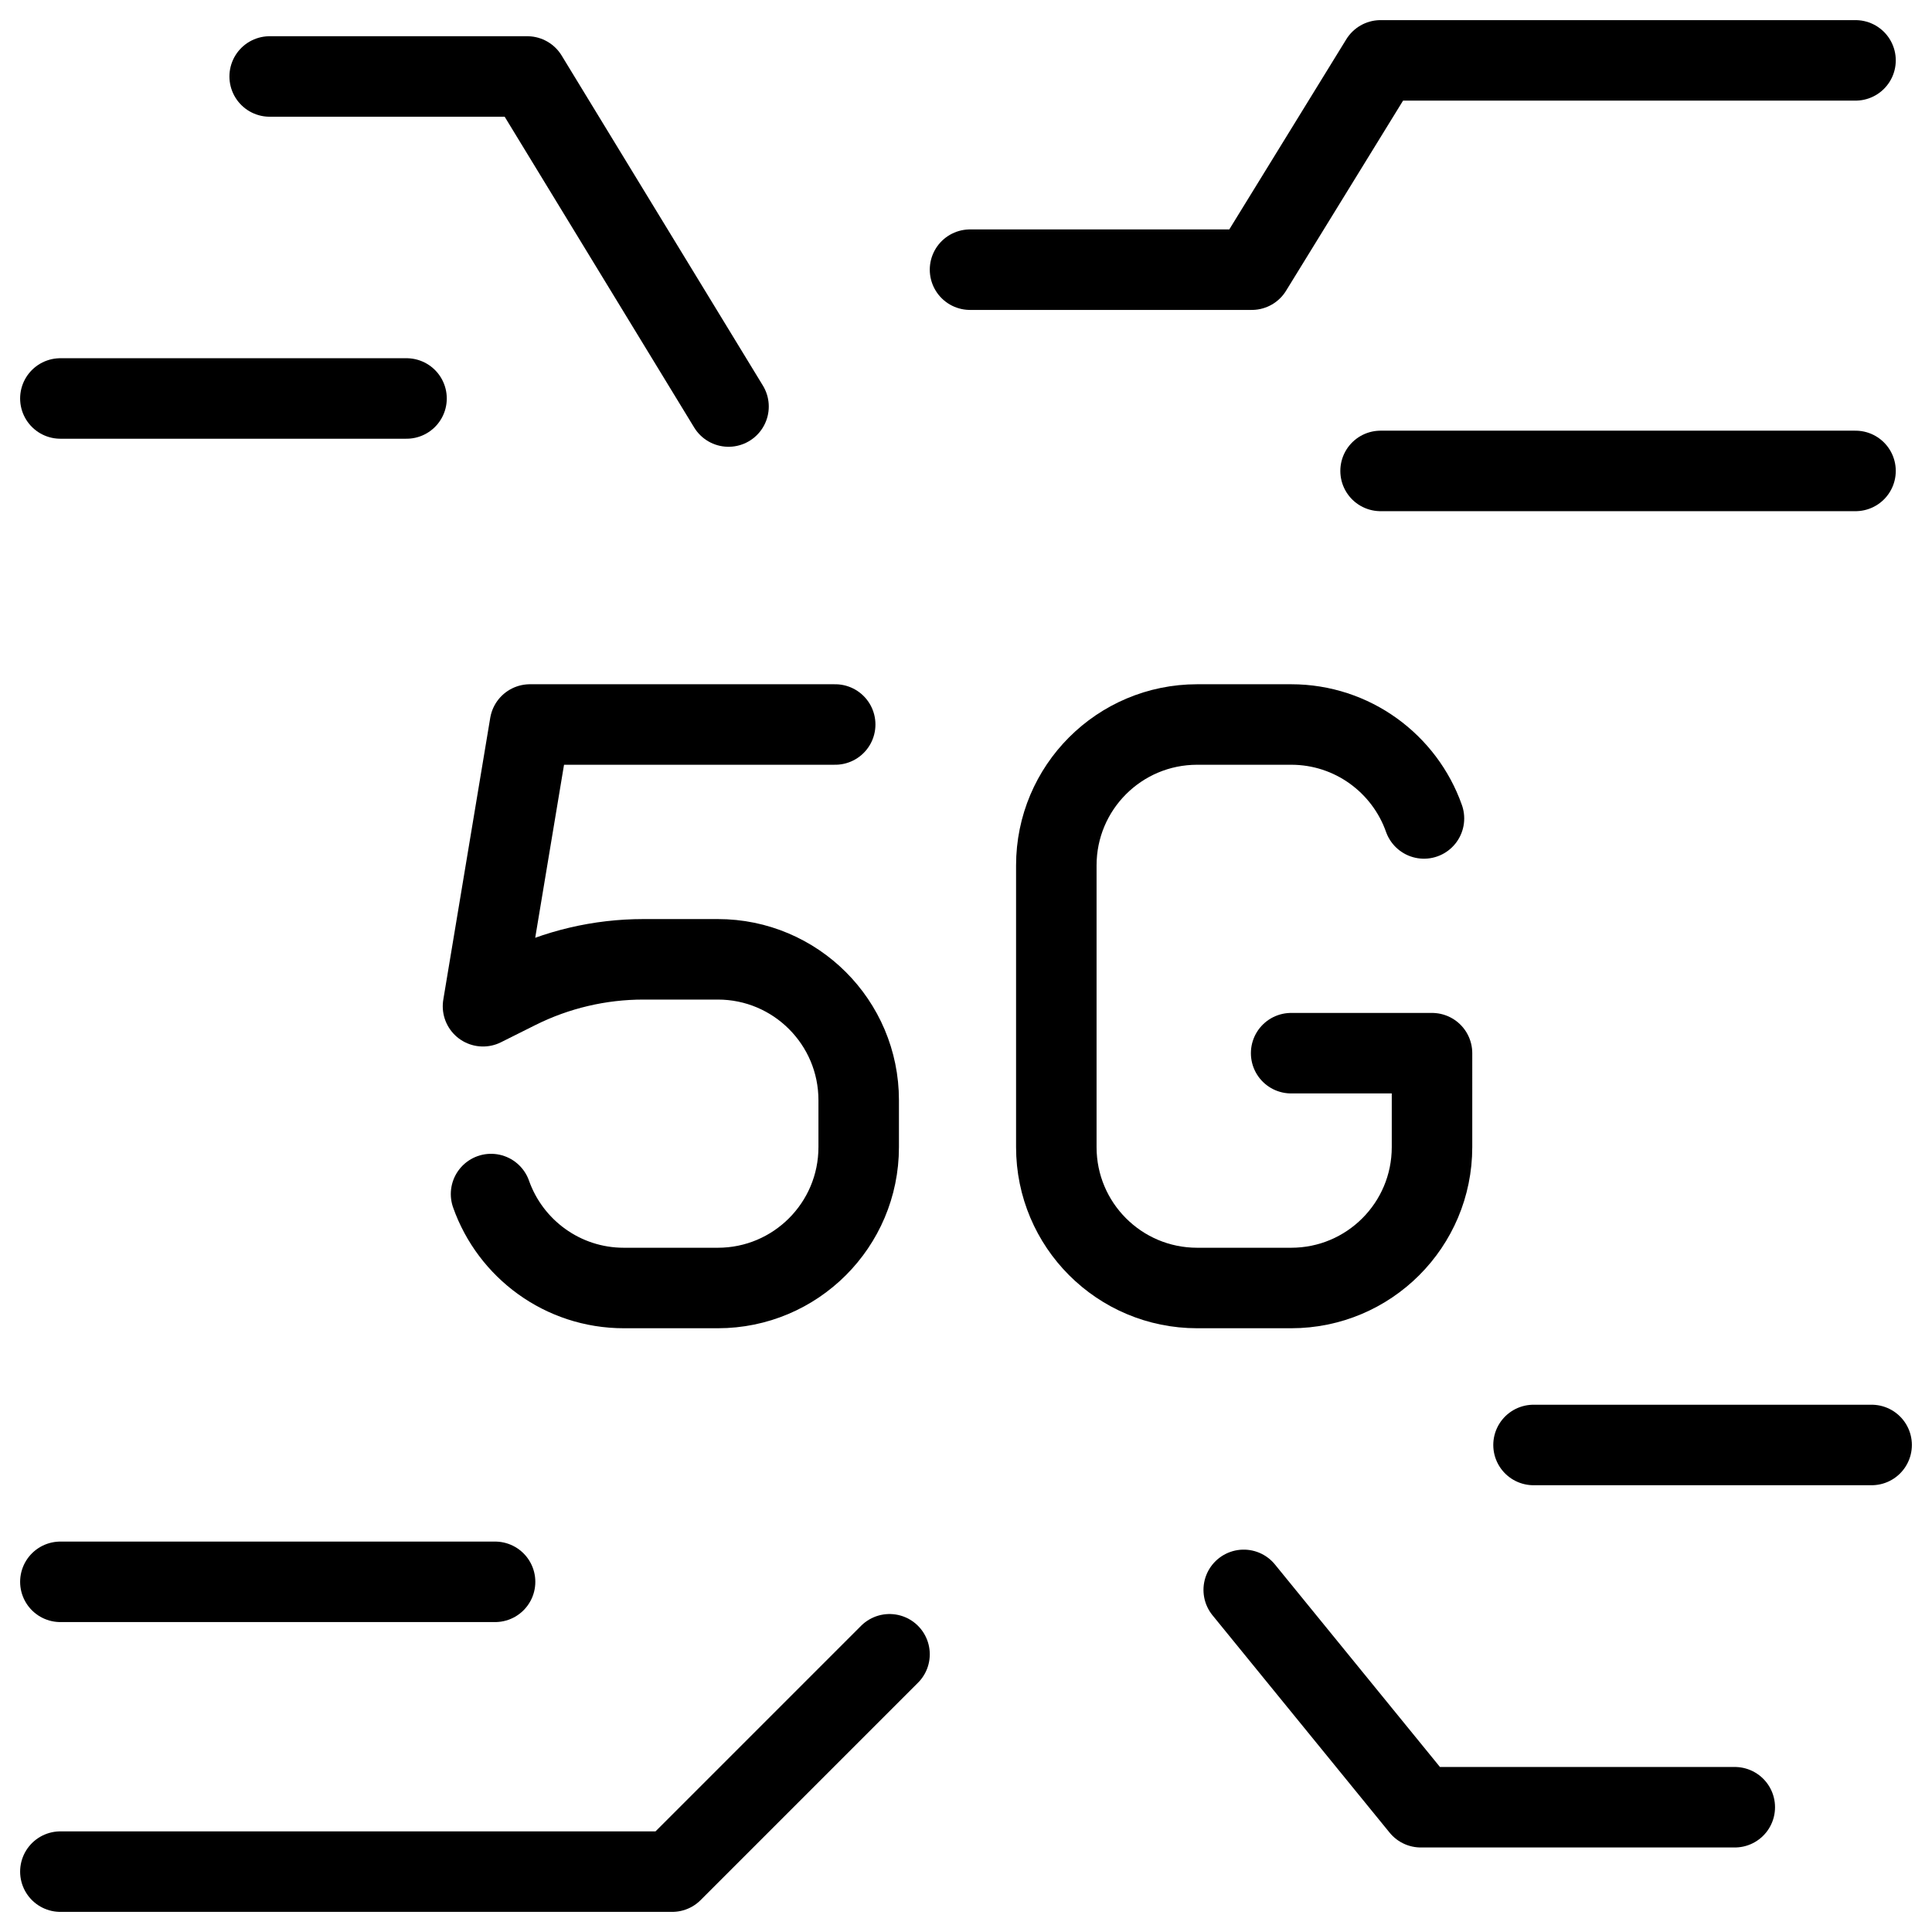 <svg xmlns="http://www.w3.org/2000/svg" fill="none" viewBox="0 0 24 24"><path stroke="#000000" stroke-linecap="round" stroke-linejoin="round" d="m11.05 20.55 -2.7 2.7H0.75" stroke-width="1"></path><path stroke="#000000" stroke-linecap="round" stroke-linejoin="round" d="m15.45 19.75 2.2 2.7H21.55" stroke-width="1"></path><path stroke="#000000" stroke-linecap="round" stroke-linejoin="round" d="m9.05 5.05 -2.5 -4.1H3.35" stroke-width="1"></path><path stroke="#000000" stroke-linecap="round" stroke-linejoin="round" d="M12.05 3.35h3.5L17.15 0.75h5.9" stroke-width="1"></path><path stroke="#000000" stroke-linecap="round" stroke-linejoin="round" d="M17.15 5.85h5.9" stroke-width="1"></path><path stroke="#000000" stroke-linecap="round" stroke-linejoin="round" d="M0.75 19.65h5.4" stroke-width="1"></path><path stroke="#000000" stroke-linecap="round" stroke-linejoin="round" d="M5.05 4.95H0.75" stroke-width="1"></path><path stroke="#000000" stroke-linecap="round" stroke-linejoin="round" d="M23.25 17.95h-4.2" stroke-width="1"></path><path stroke="#000000" stroke-linecap="round" stroke-linejoin="round" d="M16.039 13.083h1.75V14.25c0 0.967 -0.783 1.75 -1.75 1.75h-1.167c-0.967 0 -1.75 -0.783 -1.75 -1.75v-3.5c0 -0.967 0.783 -1.75 1.75 -1.75h1.167c0.762 0 1.41 0.487 1.65 1.167" stroke-width="1"></path><path stroke="#000000" stroke-linecap="round" stroke-linejoin="round" d="M10.375 9 6.583 9 6 12.5l0.428 -0.214c0.486 -0.243 1.022 -0.369 1.565 -0.369h0.924c0.966 0 1.75 0.783 1.75 1.75l0 0.583c0 0.967 -0.784 1.75 -1.75 1.75H7.75c-0.762 0 -1.41 -0.487 -1.65 -1.167" stroke-width="1"></path></svg>